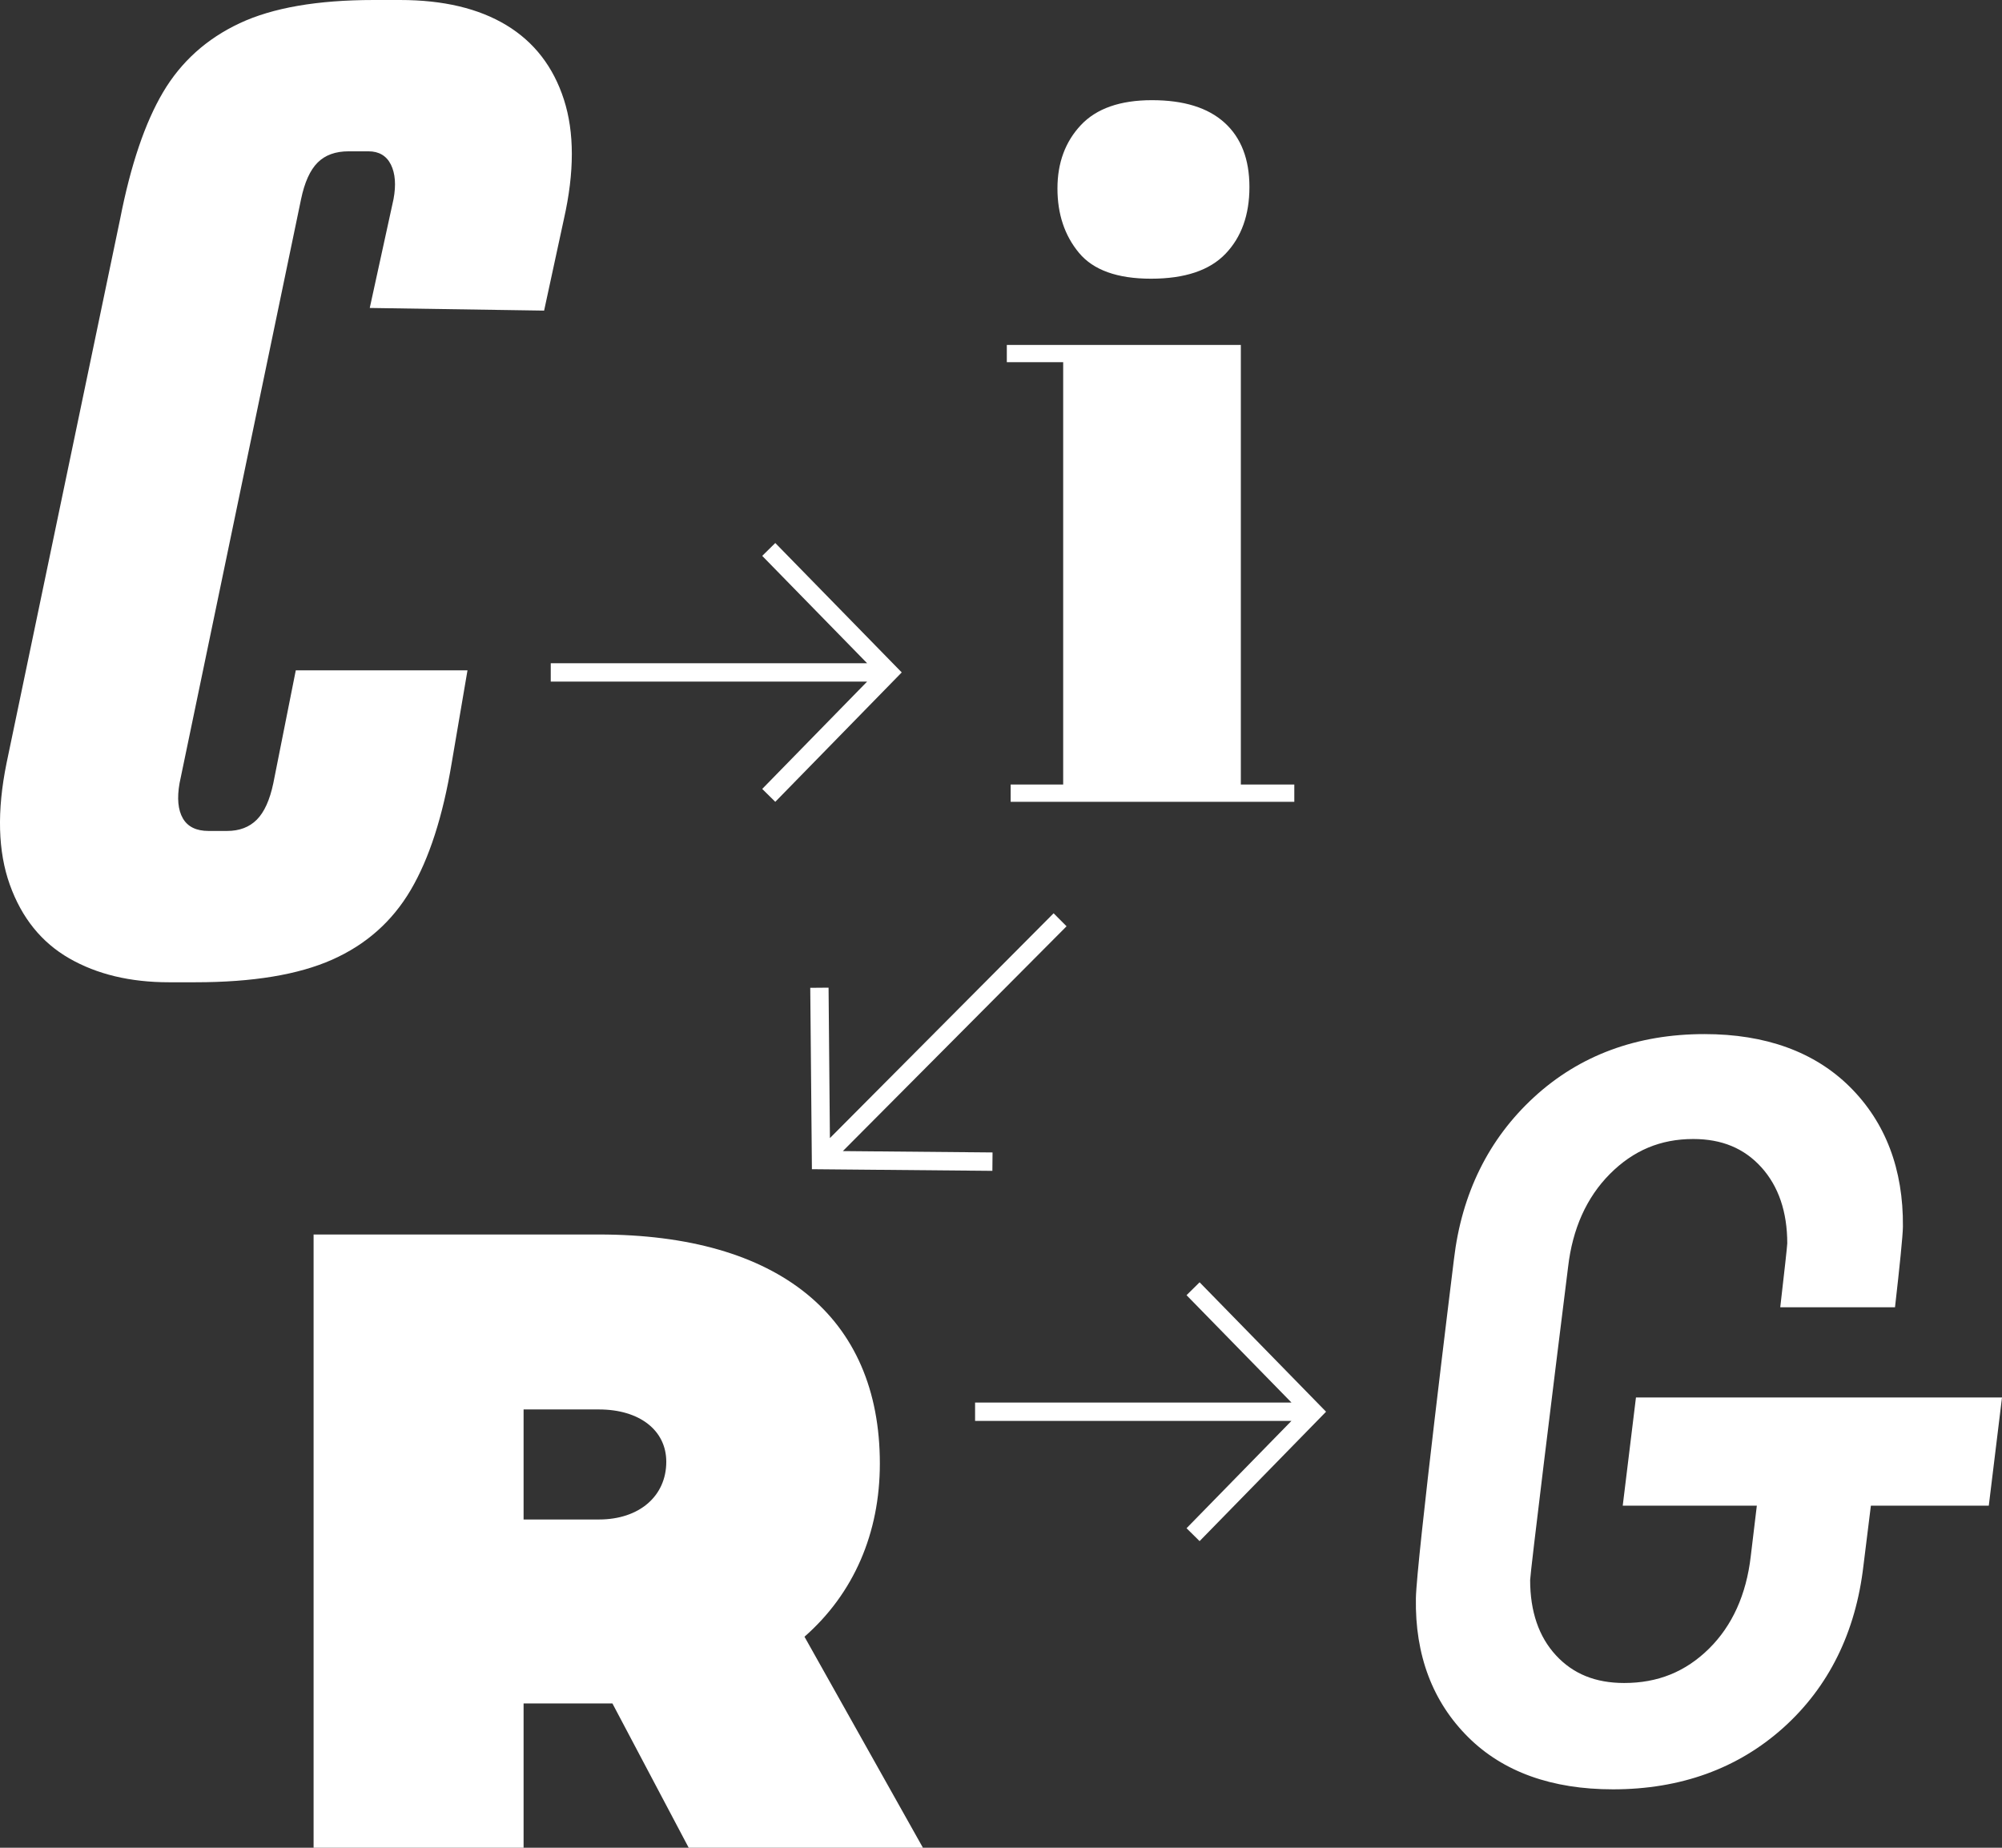 <?xml version="1.0" encoding="UTF-8" standalone="no"?><!DOCTYPE svg PUBLIC "-//W3C//DTD SVG 1.1//EN" "http://www.w3.org/Graphics/SVG/1.1/DTD/svg11.dtd"><svg width="130px" height="120px" version="1.1" xmlns="http://www.w3.org/2000/svg" xmlns:xlink="http://www.w3.org/1999/xlink" xml:space="preserve" xmlns:serif="http://www.serif.com/" style="fill-rule:evenodd;clip-rule:evenodd;stroke-linejoin:round;stroke-miterlimit:2;"><rect width="100%" height="100%" fill="#333333" stroke="none"/><path d="M44.721,120l15.21,-0l-7.692,-13.705c3.204,-2.812 4.894,-6.735 4.894,-11.246c0,-9.547 -6.584,-14.876 -18.239,-14.876l-18.531,-0l0,39.827l13.636,-0l0,-9.371l5.769,-0l4.953,9.371Zm-10.722,-21.319l0,-7.146l4.895,0c2.623,0 4.371,1.348 4.371,3.397c-0,2.226 -1.748,3.749 -4.371,3.749l-4.895,-0Z" style="fill:#fff;fill-rule:nonzero;"/><path d="M10.974,63.792l1.715,0c3.716,0 6.675,-0.488 8.877,-1.466c2.2,-0.976 3.902,-2.484 5.103,-4.525c1.201,-2.039 2.087,-4.784 2.659,-8.233l1.029,-6.034l-11.15,-0l-1.458,7.327c-0.229,1.093 -0.587,1.883 -1.072,2.371c-0.486,0.489 -1.13,0.733 -1.93,0.733l-1.2,-0c-0.802,-0 -1.359,-0.273 -1.673,-0.819c-0.315,-0.545 -0.386,-1.307 -0.214,-2.285l7.891,-37.93c0.227,-1.091 0.585,-1.882 1.071,-2.37c0.486,-0.488 1.158,-0.734 2.016,-0.734l1.286,0c0.686,0 1.172,0.289 1.459,0.862c0.285,0.576 0.342,1.324 0.171,2.242l-1.544,7.069l11.322,0.172l1.286,-5.948c0.686,-3.046 0.686,-5.631 0,-7.759c-0.686,-2.125 -1.929,-3.735 -3.73,-4.827c-1.801,-1.091 -4.104,-1.638 -6.905,-1.638l-1.715,0c-3.66,0 -6.562,0.504 -8.706,1.509c-2.144,1.006 -3.803,2.499 -4.975,4.482c-1.172,1.983 -2.101,4.728 -2.787,8.233l-7.376,35.344c-0.63,3.104 -0.558,5.733 0.214,7.888c0.772,2.155 2.059,3.75 3.86,4.784c1.801,1.035 3.959,1.552 6.476,1.552" style="fill:#fff;fill-rule:nonzero;"/><path d="M77.896,83.277l-0.848,0.837l6.812,6.971l-20.543,-0l-0,1.194l20.543,-0l-6.812,6.97l0.848,0.837l8.212,-8.404l-8.212,-8.405Z" style="fill:#fff;fill-rule:nonzero;"/><path d="M50.343,35.265l-0.848,0.836l6.811,6.971l-20.543,0l0,1.194l20.543,0l-6.811,6.97l0.848,0.837l8.211,-8.404l-8.211,-8.404Z" style="fill:#fff;fill-rule:nonzero;"/><path d="M64.44,76.039l0.011,-1.195l-9.721,-0.088l14.527,-14.6l-0.841,-0.844l-14.526,14.6l-0.087,-9.77l-1.189,0.01l0.107,11.78l11.719,0.107Z" style="fill:#fff;fill-rule:nonzero;"/><path d="M74.744,18.1c-2.193,0 -3.753,-0.561 -4.683,-1.683c-0.93,-1.122 -1.395,-2.514 -1.395,-4.177c-0,-1.661 0.506,-3.033 1.519,-4.114c1.013,-1.08 2.553,-1.62 4.621,-1.62c2.067,-0 3.637,0.489 4.713,1.465c1.075,0.976 1.613,2.368 1.613,4.176c-0,1.808 -0.518,3.252 -1.551,4.332c-1.034,1.081 -2.646,1.621 -4.837,1.621m-9.366,4.301l15.196,0l-0,28.55l3.472,-0l0,1.122l-18.419,-0l-0,-1.122l3.411,-0l-0,-27.428l-3.66,0l0,-1.122Z" style="fill:#fff;fill-rule:nonzero;"/><path d="M114.875,91.164c-0.279,2.344 -0.942,7.844 -1.19,9.909c-0.289,2.49 -1.202,4.509 -2.714,6c-1.519,1.498 -3.318,2.227 -5.501,2.227c-1.866,-0 -3.316,-0.587 -4.433,-1.796c-1.113,-1.201 -1.677,-2.848 -1.677,-4.89c0.019,-0.582 1.483,-12.47 2.463,-20.324c0.287,-2.491 1.201,-4.526 2.717,-6.05c1.519,-1.526 3.287,-2.268 5.406,-2.268c1.861,-0 3.309,0.601 4.428,1.836c1.116,1.235 1.682,2.9 1.682,4.942c-0.006,0.203 -0.185,1.809 -0.455,4.148l7.451,0c0.299,-2.62 0.509,-4.659 0.514,-5.239c0.033,-3.721 -1.13,-6.776 -3.454,-9.081c-2.291,-2.269 -5.466,-3.42 -9.435,-3.42c-4.386,0 -8.109,1.378 -11.064,4.095c-2.951,2.713 -4.701,6.259 -5.202,10.536c-0.099,0.801 -2.429,19.647 -2.47,22.002c-0.065,3.694 1.082,6.735 3.409,9.04c2.258,2.239 5.417,3.375 9.389,3.375c4.383,-0 8.104,-1.346 11.06,-3.999c2.952,-2.652 4.704,-6.2 5.205,-10.539c0.041,-0.321 0.828,-6.652 1.303,-10.504l-7.432,-0Z" style="fill:#fff;fill-rule:nonzero;"/><path d="M106.231,90.758l-0.859,7.027l23.77,-0l0.858,-7.027l-23.769,0Z" style="fill:#fff;fill-rule:nonzero;"/></svg>